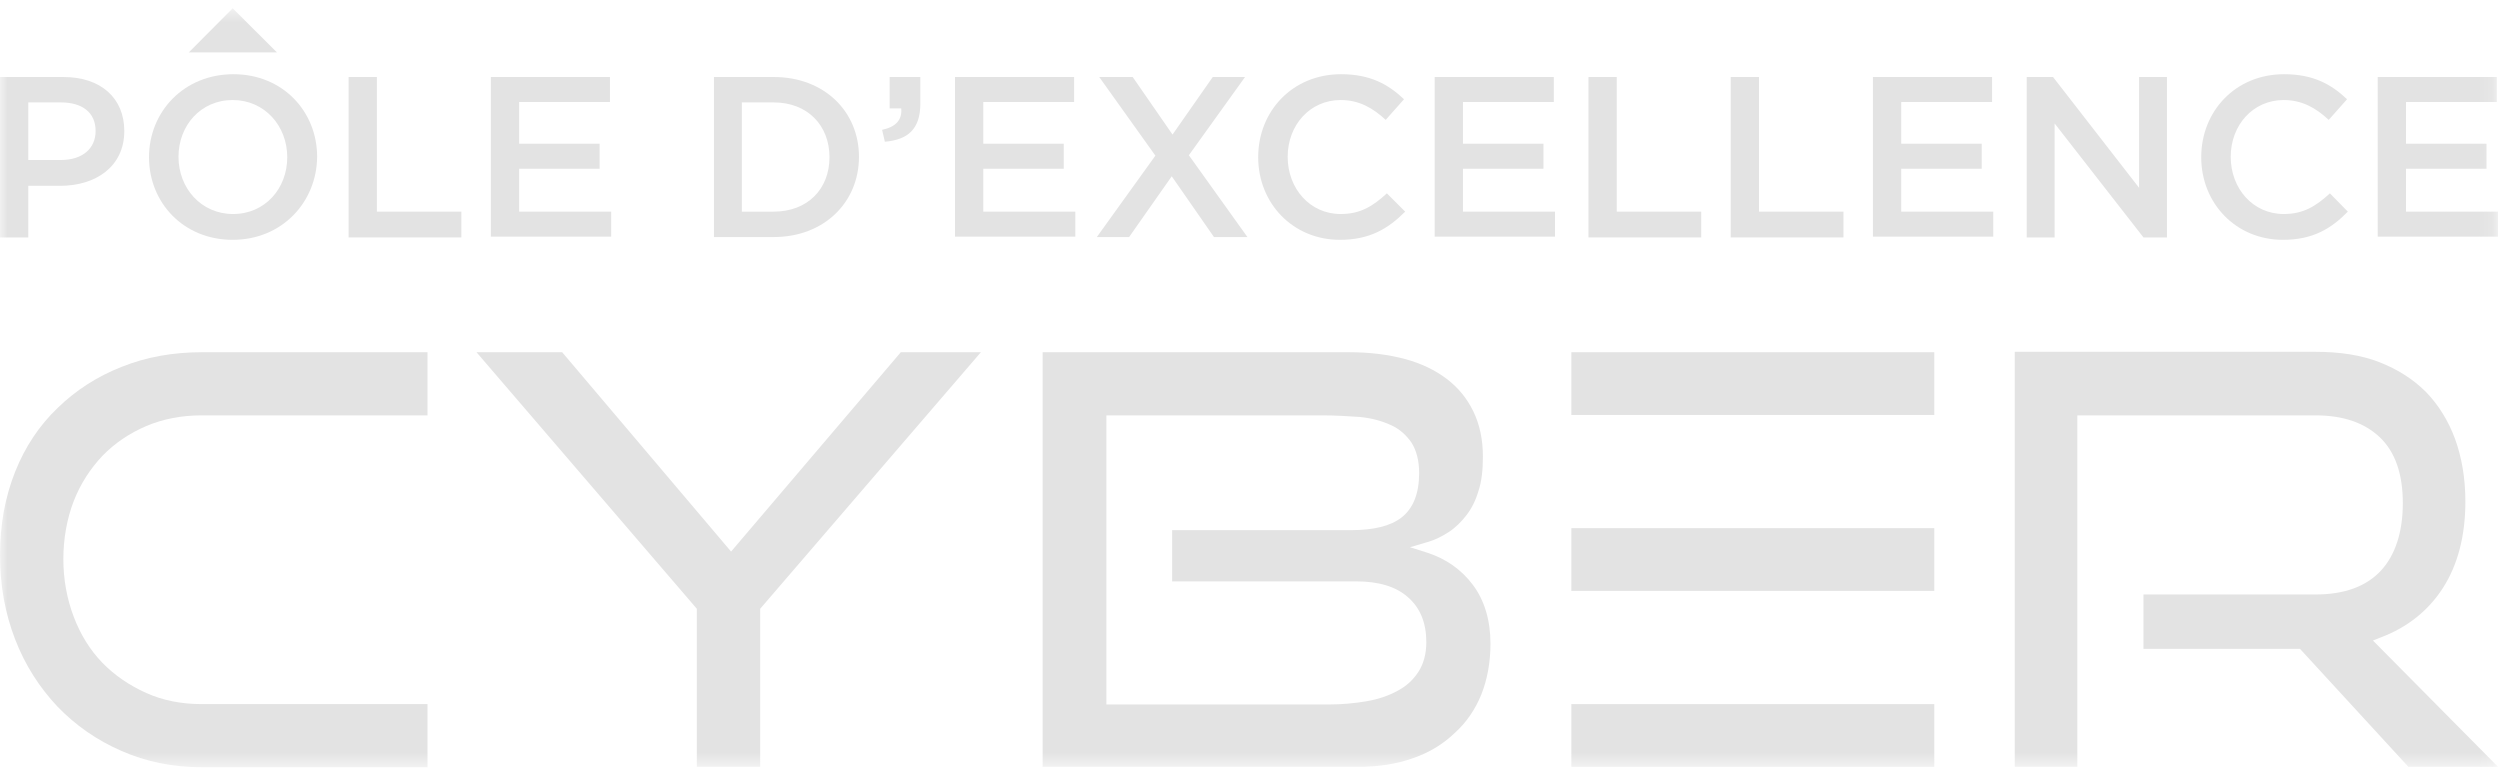 <svg width="171" height="53" viewBox="0 0 171 53" fill="none" xmlns="http://www.w3.org/2000/svg">
<mask id="mask0_3232_5899" style="mask-type:luminance" maskUnits="userSpaceOnUse" x="0" y="0" width="171" height="53">
<path d="M170.866 0.567H0V52.452H170.866V0.567Z" fill="white"/>
</mask>
<g mask="url(#mask0_3232_5899)">
<path d="M15.915 0.567L18.94 3.582H12.917L15.915 0.567Z" fill="#E3E3E3"/>
<path d="M4.169 7.005H1.935V10.944H4.169C5.641 10.944 6.54 10.156 6.54 8.961C6.54 7.684 5.614 7.005 4.169 7.005ZM4.115 12.71H1.935V16.241H0V5.267H4.333C6.895 5.267 8.502 6.706 8.502 8.961C8.502 11.406 6.54 12.71 4.115 12.71Z" fill="#E3E3E3"/>
<path d="M15.915 6.842C13.735 6.842 12.209 8.581 12.209 10.727C12.209 12.873 13.762 14.639 15.942 14.639C18.122 14.639 19.648 12.9 19.648 10.754C19.648 8.608 18.095 6.842 15.915 6.842ZM15.915 16.404C12.536 16.404 10.192 13.851 10.192 10.754C10.192 7.657 12.563 5.076 15.969 5.076C19.349 5.076 21.692 7.63 21.692 10.727C21.665 13.823 19.294 16.404 15.915 16.404Z" fill="#E3E3E3"/>
<path d="M23.845 5.267H25.78V14.476H31.557V16.241H23.845V5.267Z" fill="#E3E3E3"/>
<path d="M41.722 6.978H35.509V9.83H41.014V11.542H35.509V14.476H41.804V16.187H33.574V5.267H41.722V6.978Z" fill="#E3E3E3"/>
<path d="M52.922 7.005H50.742V14.476H52.922C55.239 14.476 56.737 12.927 56.737 10.754C56.737 8.581 55.239 7.005 52.922 7.005ZM52.922 16.214H48.835V5.267H52.922C56.383 5.267 58.754 7.63 58.754 10.727C58.754 13.823 56.383 16.214 52.922 16.214Z" fill="#E3E3E3"/>
<path d="M61.643 7.413H60.852V5.267H62.951V7.087C62.951 8.825 62.106 9.559 60.525 9.694L60.335 8.88C61.261 8.689 61.724 8.2 61.643 7.413Z" fill="#E3E3E3"/>
<path d="M73.47 6.978H67.257V9.83H72.761V11.542H67.257V14.476H73.552V16.187H65.322V5.267H73.47V6.978Z" fill="#E3E3E3"/>
<path d="M83.035 16.214L80.147 12.058L77.231 16.214H75.023L79.029 10.645L75.187 5.267H77.476L80.201 9.205L82.953 5.267H85.161L81.318 10.618L85.324 16.214H83.035Z" fill="#E3E3E3"/>
<path d="M91.647 16.404C88.431 16.404 86.06 13.905 86.06 10.754C86.06 7.603 88.404 5.076 91.728 5.076C93.745 5.076 94.971 5.783 96.034 6.788L94.781 8.2C93.909 7.385 92.955 6.842 91.701 6.842C89.603 6.842 88.077 8.554 88.077 10.727C88.077 12.9 89.603 14.639 91.701 14.639C93.064 14.639 93.909 14.095 94.862 13.226L96.116 14.476C94.944 15.644 93.691 16.404 91.647 16.404Z" fill="#E3E3E3"/>
<path d="M106.28 6.978H100.067V9.83H105.572V11.542H100.067V14.476H106.362V16.187H98.132V5.267H106.28V6.978Z" fill="#E3E3E3"/>
<path d="M108.652 5.267H110.586V14.476H116.364V16.241H108.652V5.267Z" fill="#E3E3E3"/>
<path d="M118.38 5.267H120.315V14.476H126.092V16.241H118.38V5.267Z" fill="#E3E3E3"/>
<path d="M136.257 6.978H130.044V9.83H135.549V11.542H130.044V14.476H136.339V16.187H128.109V5.267H136.257V6.978Z" fill="#E3E3E3"/>
<path d="M146.313 5.267H148.221V16.241H146.613L140.536 8.445V16.241H138.628V5.267H140.427L146.313 12.846V5.267Z" fill="#E3E3E3"/>
<path d="M156.151 16.404C152.935 16.404 150.564 13.905 150.564 10.754C150.564 7.603 152.908 5.076 156.232 5.076C158.249 5.076 159.475 5.783 160.538 6.788L159.284 8.2C158.412 7.385 157.459 6.842 156.205 6.842C154.107 6.842 152.581 8.554 152.581 10.727C152.581 12.9 154.107 14.639 156.205 14.639C157.568 14.639 158.412 14.095 159.366 13.226L160.592 14.476C159.448 15.644 158.194 16.404 156.151 16.404Z" fill="#E3E3E3"/>
<path d="M170.785 6.978H164.571V9.83H170.076V11.542H164.571V14.476H170.866V16.187H162.636V5.267H170.785V6.978Z" fill="#E3E3E3"/>
<path d="M107.48 24.092V28.384H132.306V24.092H107.48Z" fill="#E3E3E3"/>
<path d="M1.036 32.268C0.354 33.98 0 35.881 0 37.973C0 40.065 0.354 41.966 1.036 43.732C1.717 45.498 2.698 47.019 3.924 48.323C5.151 49.599 6.622 50.632 8.312 51.365C9.974 52.099 11.827 52.479 13.789 52.479H29.241V48.16H13.789C12.427 48.16 11.146 47.915 10.001 47.399C8.857 46.883 7.848 46.204 7.004 45.335C6.159 44.465 5.505 43.406 5.042 42.184C4.578 40.961 4.333 39.63 4.333 38.245C4.333 36.859 4.578 35.474 5.042 34.279C5.505 33.083 6.186 32.051 7.004 31.182C7.848 30.312 8.857 29.633 10.001 29.144C11.146 28.655 12.427 28.411 13.789 28.411H29.241V24.092H13.816C11.827 24.092 10.001 24.418 8.312 25.097C6.649 25.749 5.178 26.7 3.951 27.895C2.698 29.09 1.717 30.557 1.036 32.268Z" fill="#E3E3E3"/>
<path d="M61.615 24.092L50.006 37.728L38.452 24.092H32.593L47.663 41.64V52.452H51.996V41.64L67.093 24.092H61.615Z" fill="#E3E3E3"/>
<path d="M101.321 47.508C101.73 46.476 101.948 45.307 101.948 44.031C101.948 42.428 101.539 41.07 100.749 40.01C99.958 38.951 98.895 38.218 97.642 37.81L96.443 37.43L97.642 37.077C98.132 36.941 98.623 36.696 99.086 36.397C99.549 36.099 99.958 35.691 100.313 35.229C100.667 34.768 100.939 34.224 101.13 33.572C101.348 32.92 101.43 32.133 101.43 31.236C101.43 30.068 101.212 29.036 100.776 28.139C100.34 27.243 99.74 26.509 98.95 25.912C98.16 25.314 97.206 24.852 96.089 24.554C94.971 24.255 93.69 24.092 92.301 24.092H71.317V52.452H92.9C94.263 52.452 95.543 52.262 96.661 51.854C97.778 51.474 98.732 50.876 99.495 50.143C100.313 49.409 100.912 48.513 101.321 47.508ZM97.015 45.959C96.661 46.503 96.198 46.937 95.571 47.263C94.971 47.589 94.263 47.834 93.445 47.97C92.655 48.105 91.783 48.187 90.856 48.187H75.677V28.411H90.42C91.347 28.411 92.219 28.465 93.009 28.52C93.827 28.601 94.508 28.791 95.108 29.063C95.734 29.335 96.198 29.769 96.552 30.285C96.879 30.802 97.07 31.508 97.07 32.35C97.07 33.763 96.661 34.768 95.871 35.392C95.108 35.99 93.936 36.262 92.41 36.262H80.174V39.766H92.764C94.29 39.766 95.489 40.119 96.307 40.852C97.151 41.586 97.56 42.618 97.56 43.922C97.56 44.737 97.369 45.416 97.015 45.959Z" fill="#E3E3E3"/>
<path d="M164.735 52.452H170.866L162.309 43.813L162.854 43.596C164.653 42.917 166.097 41.776 167.106 40.201C168.114 38.625 168.632 36.642 168.632 34.306C168.632 32.73 168.387 31.291 167.923 30.014C167.46 28.764 166.779 27.678 165.934 26.808C165.062 25.939 163.999 25.26 162.745 24.771C161.492 24.282 160.02 24.065 158.412 24.065H137.81V52.452H142.089V28.411H158.385C160.238 28.411 161.71 28.9 162.773 29.905C163.836 30.91 164.353 32.431 164.353 34.414C164.353 36.398 163.836 37.973 162.854 39.032C161.846 40.119 160.347 40.662 158.385 40.662H146.613V44.384H157.322L164.735 52.452Z" fill="#E3E3E3"/>
<path d="M107.48 36.126V40.418H132.306V36.126H107.48Z" fill="#E3E3E3"/>
<path d="M107.48 48.16V52.452H132.306V48.16H107.48Z" fill="#E3E3E3"/>
</g>
</svg>

